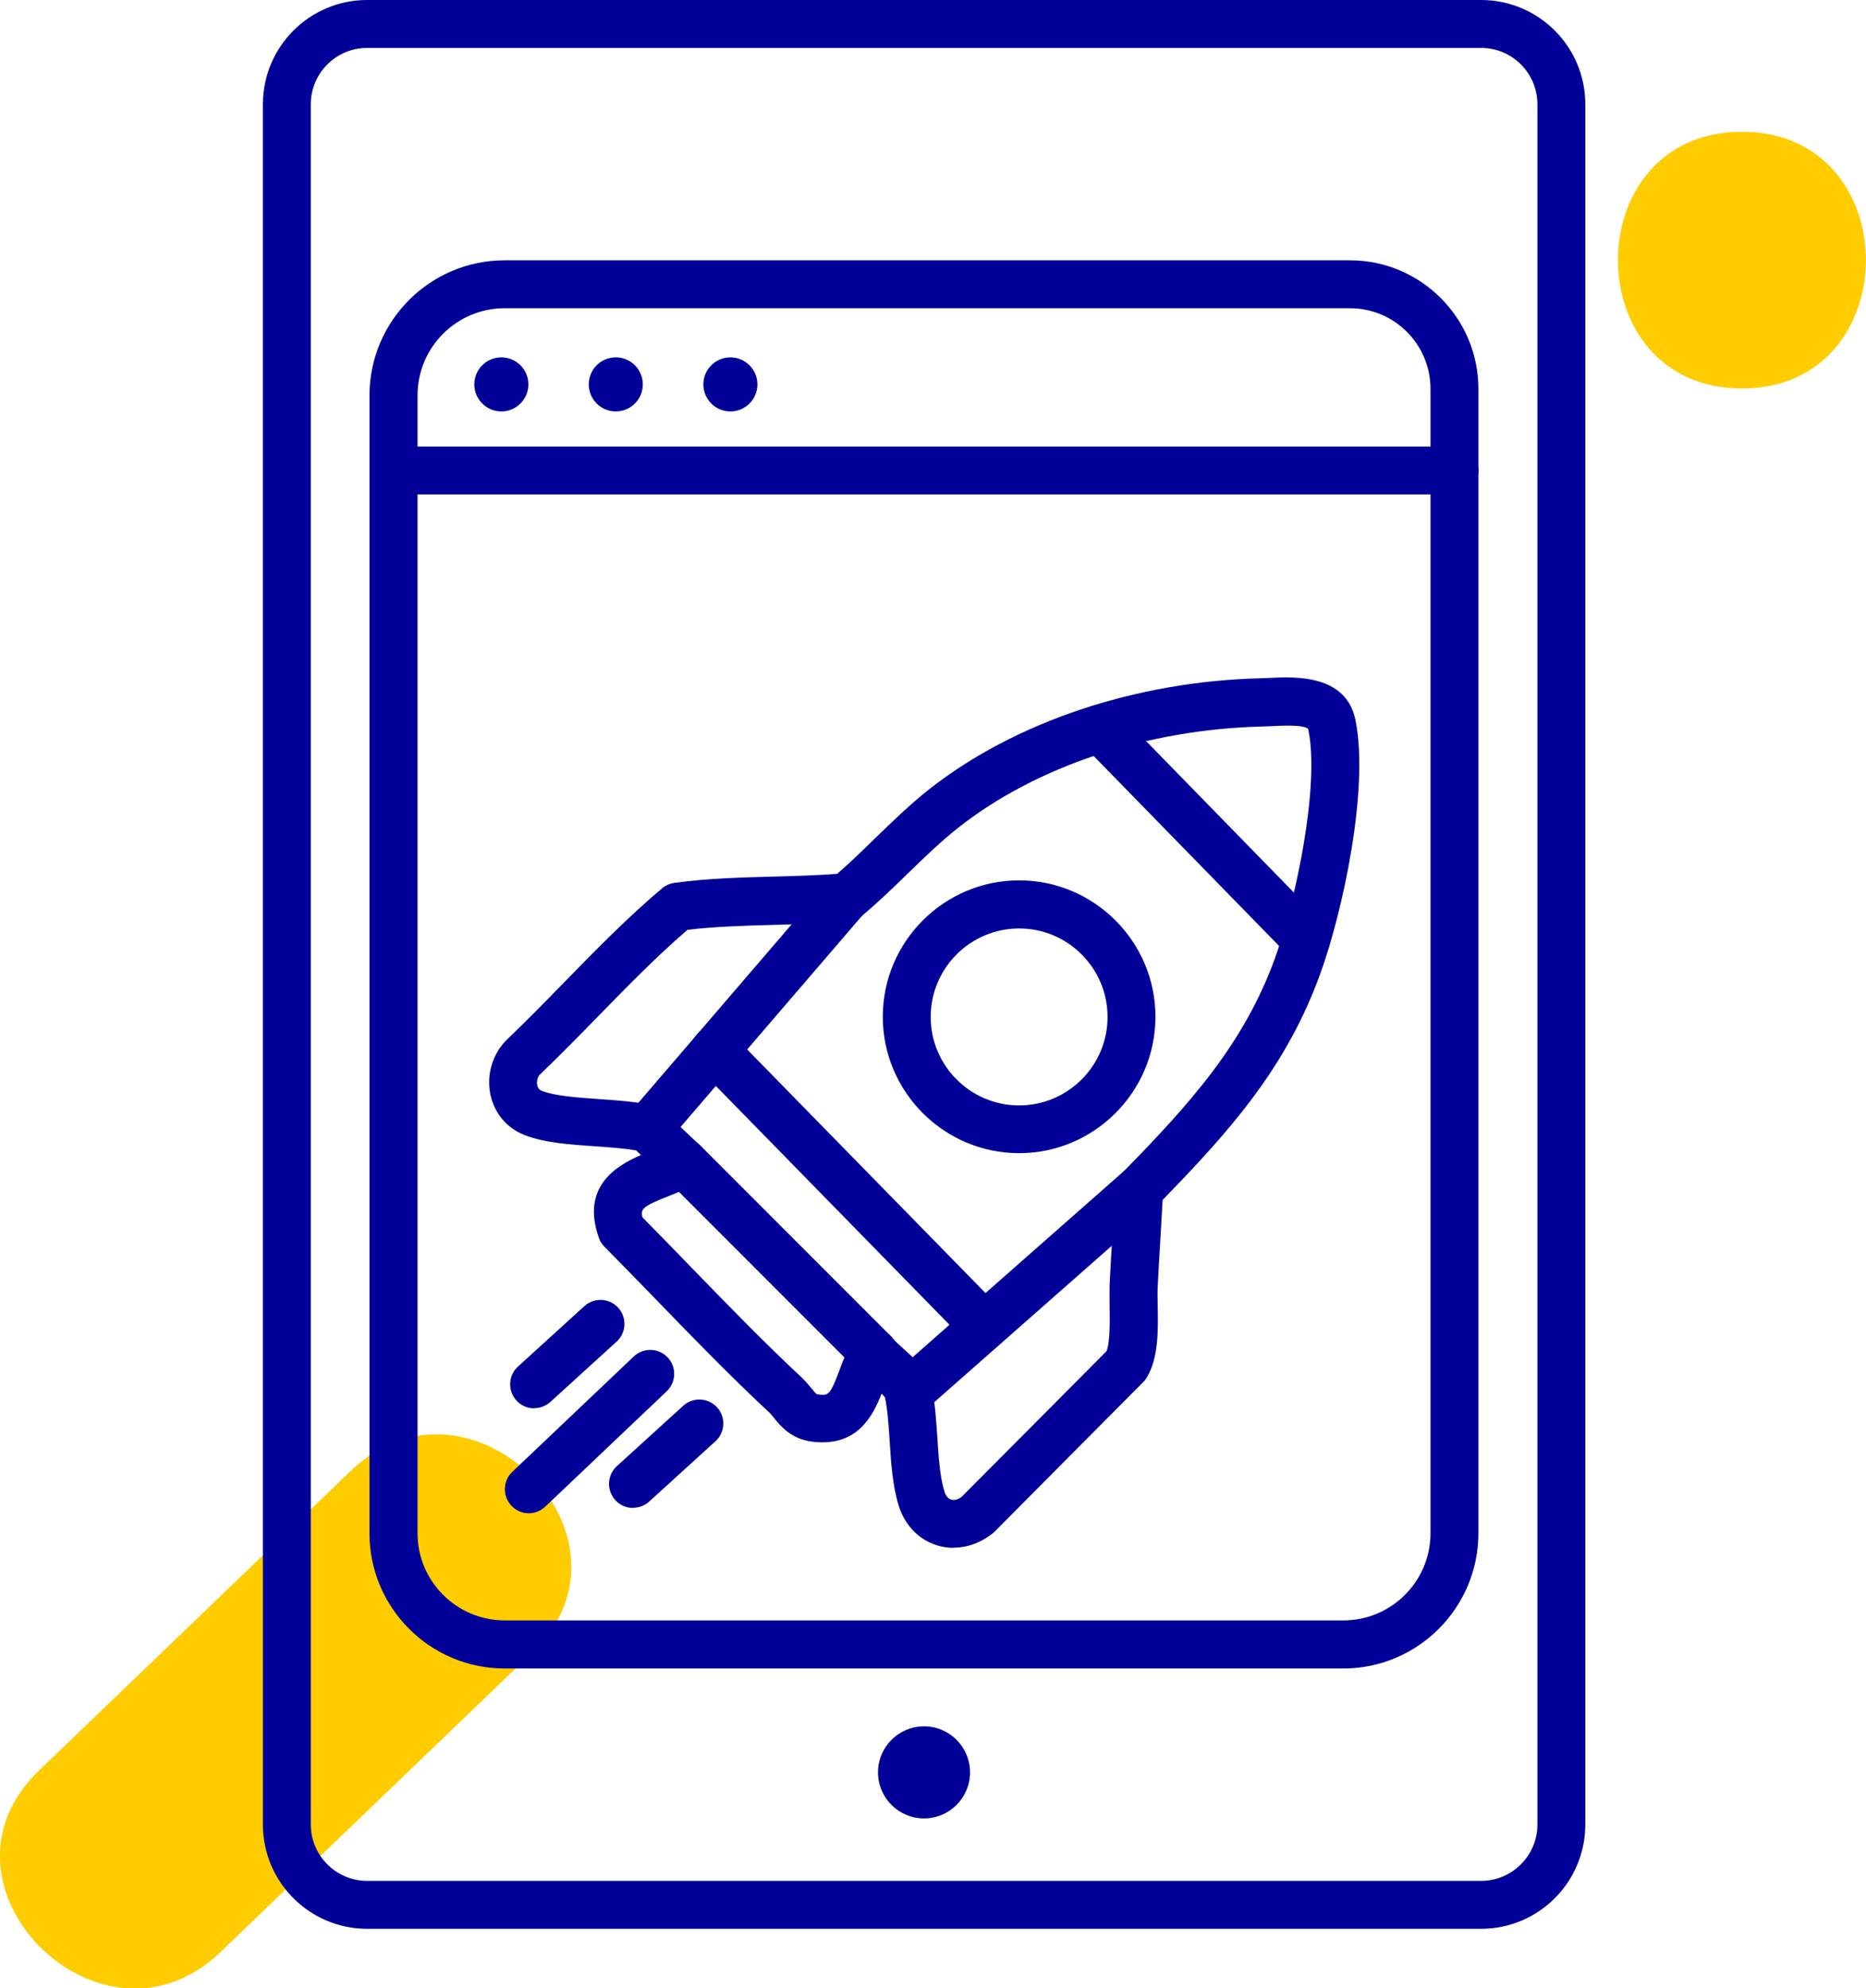 <svg xmlns="http://www.w3.org/2000/svg" id="Capa_2" data-name="Capa 2" viewBox="0 0 109.09 116.18"><defs><style>      .cls-1 {        fill: #fc0;      }      .cls-2 {        fill: #009;      }    </style></defs><g id="Capa_1-2" data-name="Capa 1"><g><g><path class="cls-1" d="M20.51,85.94c-6.08,5.84-12.15,11.67-18.23,17.51-6.98,6.7,3.64,17.3,10.61,10.61,6.08-5.84,12.15-11.67,18.23-17.51,6.98-6.7-3.64-17.3-10.61-10.61h0Z"></path><path class="cls-1" d="M101.84,22.7c9.65,0,9.67-15,0-15s-9.67,15,0,15h0Z"></path></g><g><path class="cls-2" d="M86.58,112.7H21.46c-3.36,0-6.09-2.73-6.09-6.09V6.09c0-3.36,2.73-6.09,6.09-6.09h65.13c3.36,0,6.09,2.73,6.09,6.09v100.52c0,3.36-2.73,6.09-6.09,6.09ZM21.46,2.8c-1.81,0-3.29,1.48-3.29,3.29v100.52c0,1.81,1.48,3.29,3.29,3.29h65.13c1.81,0,3.29-1.48,3.29-3.29V6.09c0-1.81-1.47-3.29-3.29-3.29H21.46Z"></path><circle class="cls-2" cx="54.02" cy="103.56" r="2.69"></circle><g><path class="cls-2" d="M78.54,97.49H29.5c-4.35,0-7.9-3.54-7.9-7.9V23.11c0-4.35,3.54-7.9,7.9-7.9h49.42c4.14,0,7.51,3.37,7.51,7.51v66.87c0,4.35-3.54,7.9-7.9,7.9ZM29.5,18.01c-2.81,0-5.09,2.29-5.09,5.09v66.49c0,2.81,2.29,5.09,5.1,5.09h49.03c2.81,0,5.09-2.29,5.09-5.09V22.72c0-2.6-2.11-4.71-4.71-4.71H29.5Z"></path><path class="cls-2" d="M85.03,28.89H23.01c-.77,0-1.4-.63-1.4-1.4s.63-1.4,1.4-1.4h62.02c.77,0,1.4.63,1.4,1.4s-.63,1.4-1.4,1.4Z"></path><g><circle class="cls-2" cx="29.31" cy="22.46" r="1.58"></circle><circle class="cls-2" cx="36" cy="22.46" r="1.58"></circle><circle class="cls-2" cx="42.7" cy="22.46" r="1.58"></circle></g></g><g><path class="cls-2" d="M55.74,90.44c-.33,0-.65-.05-.97-.15-1.07-.33-1.88-1.18-2.24-2.34-.35-1.16-.44-2.49-.52-3.77-.06-.93-.12-1.8-.27-2.52-.02-.04-.1-.13-.2-.23-.52,1.33-1.44,3.12-4.03,2.81-1.27-.15-1.89-.93-2.26-1.39-.09-.11-.18-.23-.29-.33-2.28-2.12-4.47-4.38-6.59-6.57-1.01-1.04-2.02-2.08-3.04-3.11-.14-.15-.26-.32-.32-.52-1.05-2.96.99-4.2,2.46-4.83l-.28-.27c-.67-.12-1.53-.18-2.37-.24-1.48-.1-3.01-.2-4.18-.67-1.01-.4-1.72-1.25-1.96-2.31-.25-1.13.07-2.33.88-3.18,1.2-1.15,2.34-2.31,3.43-3.43,1.81-1.85,3.68-3.77,5.71-5.48.2-.17.45-.28.71-.32,1.94-.27,3.9-.32,5.79-.37,1.23-.03,2.5-.07,3.74-.16.73-.63,1.44-1.32,2.18-2.04,1.02-.99,2.07-2.01,3.21-2.91,5.02-3.94,12.09-6.3,19.39-6.48.16,0,.33-.01.51-.02,1.45-.07,4.46-.22,5.01,2.45h0c.82,4-.74,11.22-2.06,14.85-1.96,5.41-5.19,9.08-9.21,13.2-.04.75-.09,1.5-.13,2.25-.06.95-.11,1.89-.16,2.84-.02.31,0,.68,0,1.08.03,1.45.05,3.1-.65,4.23-.06.09-.12.18-.2.25l-8.67,8.72s-.08.07-.12.11c-.69.55-1.49.84-2.29.84ZM51.07,77.64c.43,0,.85.2,1.11.55.11.14.38.38.61.59.7.63,1.49,1.34,1.69,2.31.19.91.25,1.93.32,2.91.07,1.13.15,2.29.41,3.14.05.15.16.41.39.48.18.06.41,0,.63-.17l8.46-8.5c.22-.54.19-1.87.18-2.61,0-.47-.01-.9,0-1.26.05-.95.1-1.91.16-2.87.06-.92.11-1.84.16-2.75.02-.34.16-.67.4-.91,3.95-4.03,7.12-7.52,8.95-12.57,1.22-3.37,2.62-10.06,1.95-13.33h0s-.02-.06-.02-.06c-.24-.26-1.6-.19-2.11-.16-.2,0-.4.02-.58.02-6.71.17-13.17,2.31-17.73,5.89-1.03.81-1.98,1.73-2.99,2.71-.85.83-1.73,1.68-2.67,2.46-.22.18-.49.29-.77.32-1.46.13-2.93.17-4.35.21-1.76.05-3.42.09-5.08.29-1.81,1.56-3.53,3.32-5.2,5.03-1.11,1.14-2.27,2.32-3.45,3.45-.11.12-.18.38-.13.61.05.21.18.29.27.32.76.3,2.07.39,3.33.48,1.11.08,2.26.15,3.2.39.23.06.44.17.62.34l2.11,1.99c.32.3.48.74.43,1.18-.05.44-.31.83-.69,1.05-.51.29-1.05.5-1.57.71-1.5.59-1.69.75-1.55,1.25.95.96,1.89,1.93,2.83,2.9,2.1,2.16,4.26,4.39,6.49,6.47.21.2.39.42.57.63.27.34.28.34.4.35.56.06.67.08,1.22-1.4.21-.57.45-1.22.84-1.8.25-.38.67-.61,1.12-.63.02,0,.03,0,.05,0ZM65.83,79.79h0,0Z"></path><path class="cls-2" d="M59.58,67.38c-4.39,0-7.97-3.58-7.97-7.97s3.58-7.97,7.97-7.97,7.97,3.58,7.97,7.97-3.58,7.97-7.97,7.97ZM59.58,54.25c-2.85,0-5.17,2.32-5.17,5.17s2.32,5.17,5.17,5.17,5.17-2.32,5.17-5.17-2.32-5.17-5.17-5.17Z"></path><path class="cls-2" d="M51.07,80.44c-.36,0-.72-.14-.99-.41l-11.1-11.1c-.55-.55-.55-1.43,0-1.98s1.43-.55,1.98,0l11.1,11.1c.55.55.55,1.43,0,1.98-.27.27-.63.41-.99.41Z"></path><path class="cls-2" d="M37.86,67.35c-.32,0-.65-.11-.91-.34-.59-.5-.65-1.39-.15-1.97l11.63-13.53c.5-.58,1.39-.65,1.97-.15.59.5.65,1.39.15,1.97l-11.63,13.53c-.28.32-.67.49-1.06.49Z"></path><path class="cls-2" d="M53.12,82.78c-.39,0-.78-.16-1.05-.48-.51-.58-.46-1.46.13-1.98l13.47-11.86c.58-.51,1.47-.45,1.98.13.51.58.46,1.46-.13,1.98l-13.47,11.86c-.27.23-.6.35-.92.35Z"></path><path class="cls-2" d="M57.54,78.88c-.36,0-.73-.14-1-.42l-15.76-16.1c-.54-.55-.53-1.44.02-1.98.55-.54,1.44-.53,1.98.02l15.76,16.1c.54.55.53,1.44-.02,1.98-.27.27-.63.4-.98.4Z"></path><path class="cls-2" d="M76.36,56.29c-.36,0-.73-.14-1-.42l-12.03-12.32c-.54-.55-.53-1.44.02-1.98.55-.54,1.44-.53,1.98.02l12.03,12.32c.54.55.53,1.44-.02,1.98-.27.27-.63.4-.98.4Z"></path><path class="cls-2" d="M37.01,88.11c-.38,0-.76-.15-1.04-.46-.52-.57-.48-1.46.09-1.98l3.88-3.53c.57-.52,1.46-.48,1.98.09.52.57.48,1.46-.09,1.98l-3.88,3.53c-.27.24-.61.36-.94.36Z"></path><path class="cls-2" d="M31.23,82.29c-.38,0-.76-.15-1.04-.46-.52-.57-.48-1.46.09-1.98l3.88-3.53c.57-.52,1.46-.48,1.98.09.52.57.48,1.46-.09,1.98l-3.88,3.53c-.27.24-.61.36-.94.36Z"></path><path class="cls-2" d="M30.91,88.42c-.37,0-.74-.15-1.01-.44-.53-.56-.51-1.45.05-1.98l7.1-6.74c.56-.53,1.45-.51,1.98.05.53.56.51,1.45-.05,1.98l-7.1,6.74c-.27.26-.62.39-.96.39Z"></path></g></g></g></g></svg>